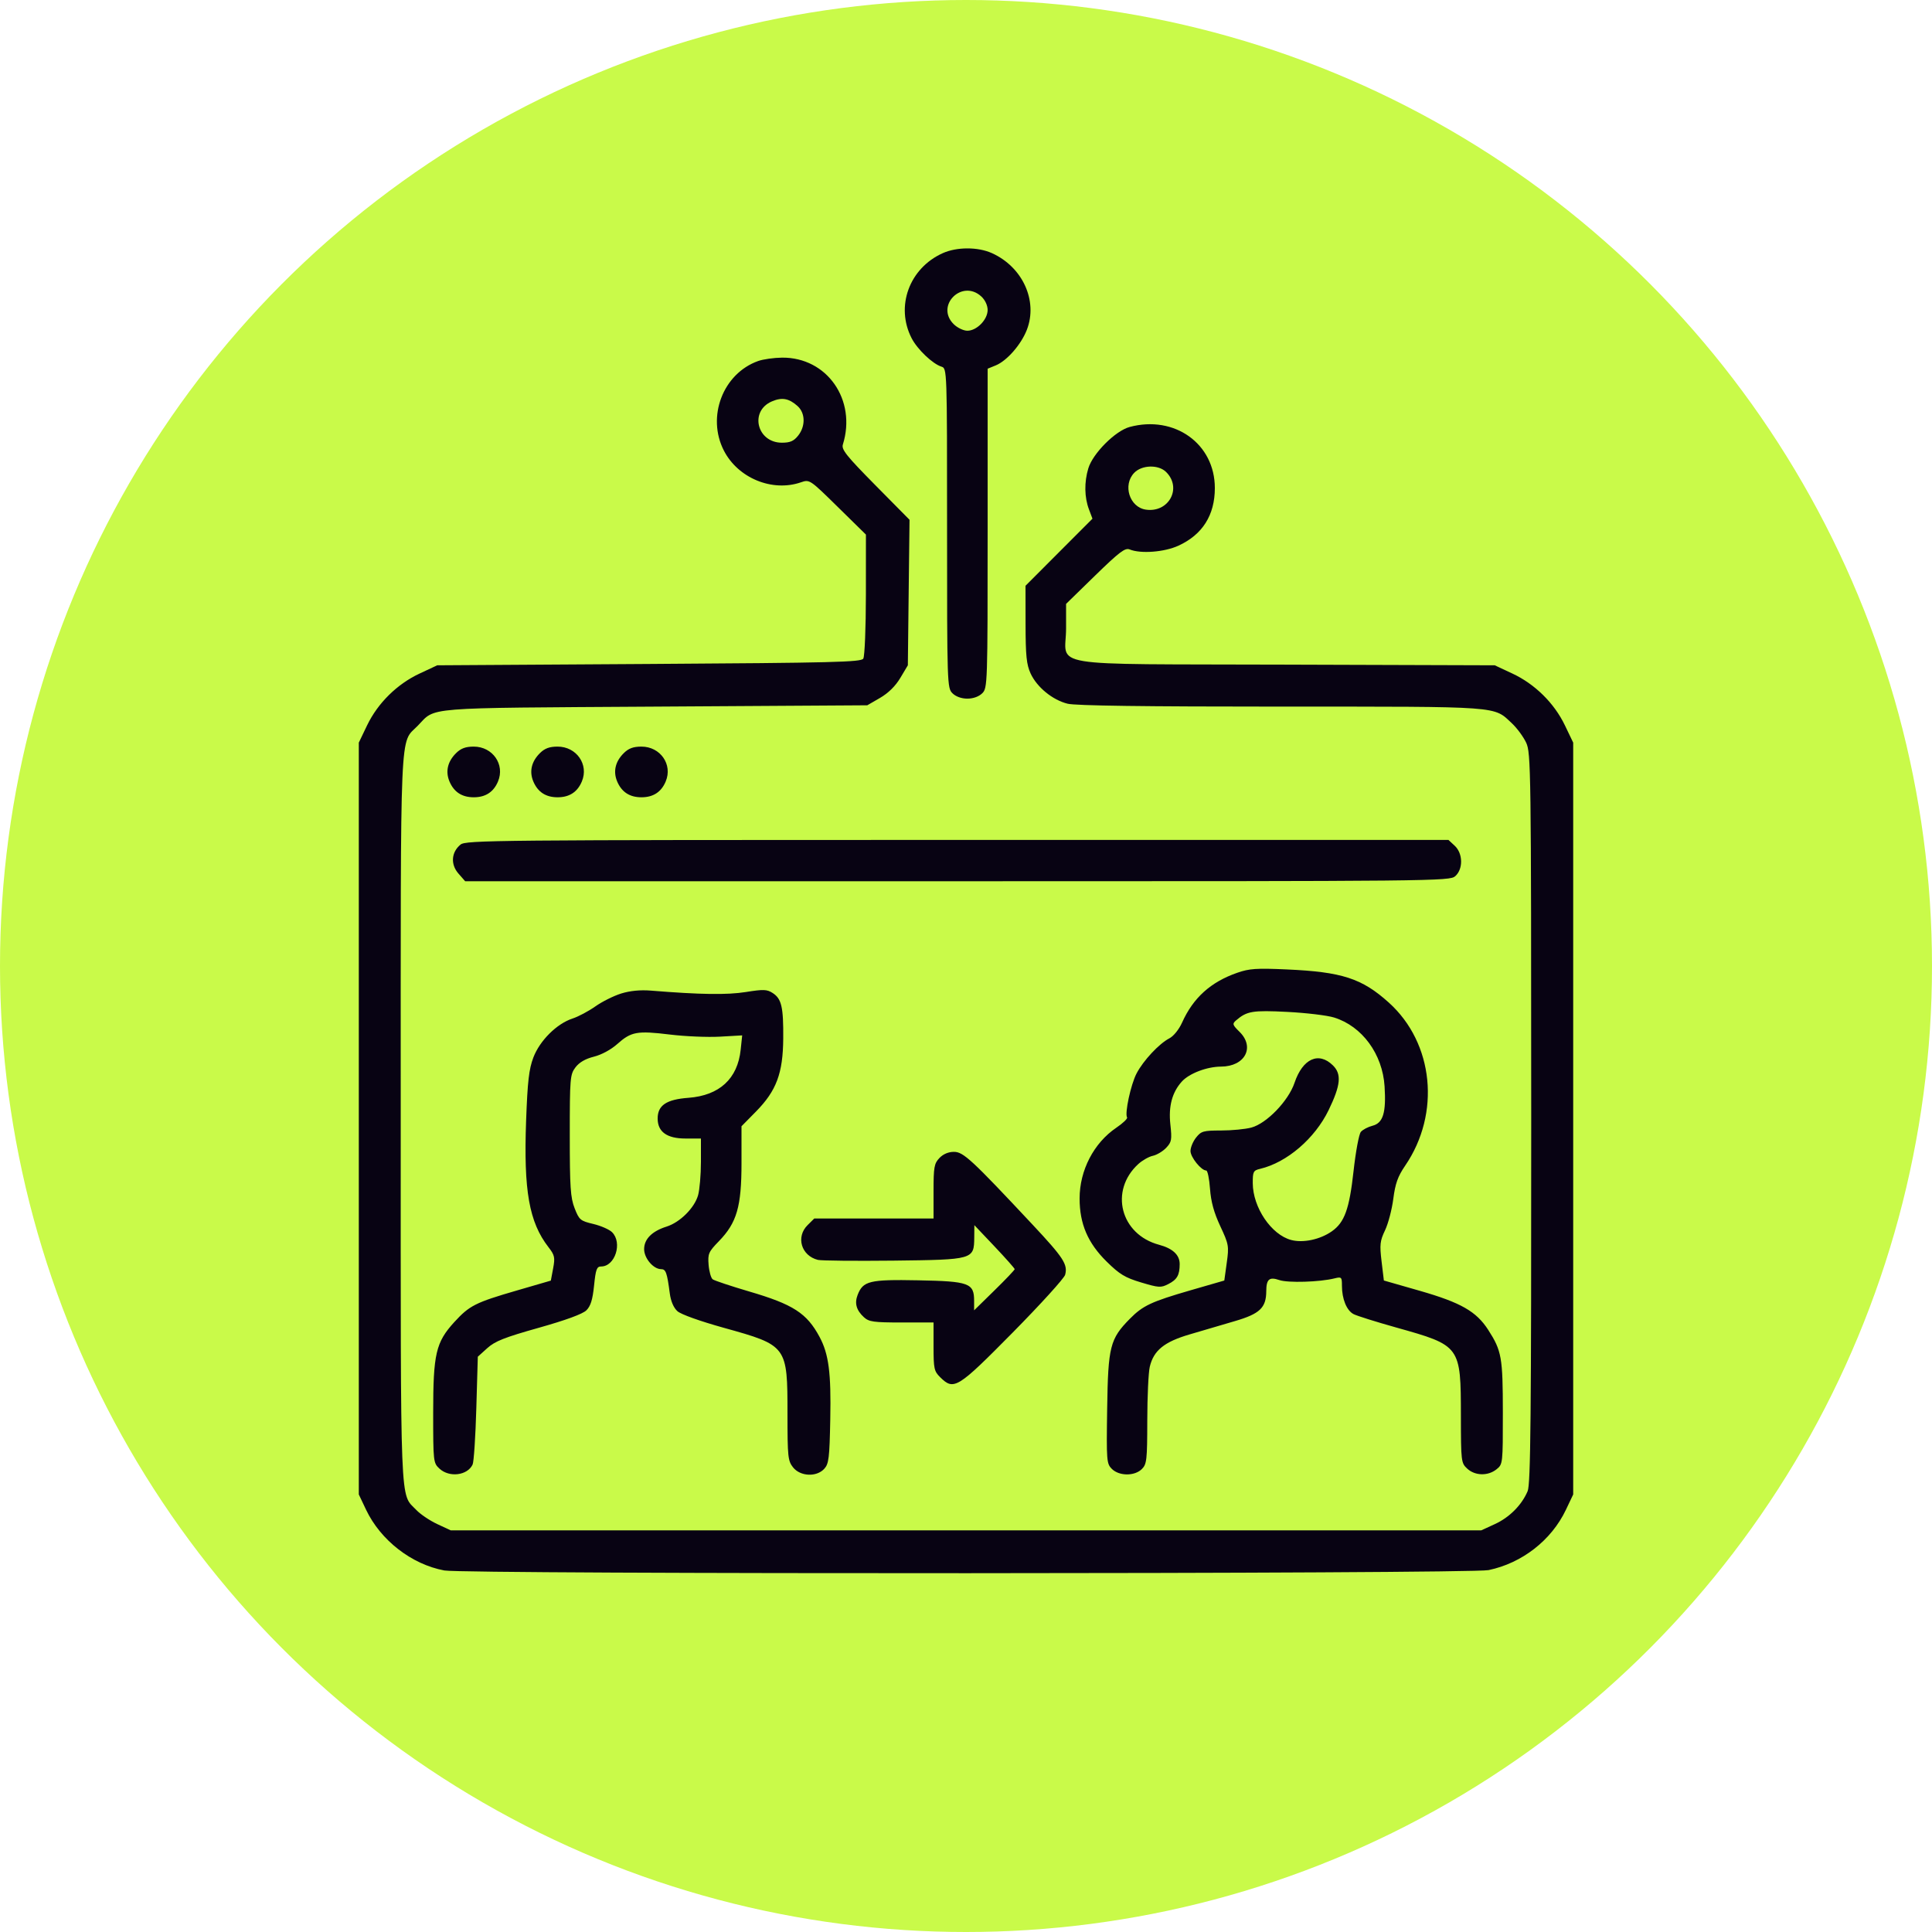 <?xml version="1.0" encoding="UTF-8"?> <svg xmlns="http://www.w3.org/2000/svg" width="70" height="70" viewBox="0 0 70 70" fill="none"> <circle cx="35" cy="35" r="35" fill="#C9FA49"></circle> <path fill-rule="evenodd" clip-rule="evenodd" d="M34.159 9.172C32.944 9.716 32.436 11.106 33.032 12.258C33.242 12.662 33.79 13.184 34.112 13.285C34.313 13.348 34.314 13.372 34.314 19.137C34.314 24.798 34.318 24.931 34.51 25.119C34.631 25.239 34.837 25.313 35.049 25.313C35.261 25.313 35.467 25.239 35.588 25.119C35.78 24.931 35.784 24.798 35.784 19.142V13.359L36.077 13.239C36.483 13.073 36.997 12.485 37.205 11.949C37.612 10.898 37.05 9.669 35.933 9.169C35.427 8.943 34.668 8.944 34.159 9.172ZM35.557 10.744C35.692 10.869 35.784 11.066 35.784 11.231C35.784 11.581 35.391 11.983 35.049 11.983C34.909 11.983 34.687 11.876 34.555 11.746C33.876 11.077 34.857 10.096 35.557 10.744ZM27.468 13.081C26.194 13.535 25.597 15.099 26.228 16.327C26.74 17.323 27.978 17.833 29.017 17.476C29.335 17.367 29.338 17.369 30.355 18.368L31.374 19.369L31.373 21.544C31.372 22.745 31.33 23.784 31.278 23.864C31.198 23.99 30.19 24.015 23.514 24.057L15.842 24.105L15.205 24.403C14.388 24.784 13.689 25.474 13.302 26.278L13 26.907V40.526V54.146L13.264 54.702C13.791 55.809 14.912 56.679 16.099 56.901C16.85 57.041 53.254 57.029 53.933 56.888C55.147 56.635 56.211 55.806 56.736 54.702L57 54.146V40.526V26.907L56.698 26.278C56.311 25.474 55.612 24.784 54.795 24.403L54.158 24.105L46.563 24.081C37.672 24.051 38.626 24.209 38.626 22.765V21.88L39.679 20.853C40.559 19.996 40.765 19.84 40.929 19.907C41.331 20.071 42.187 20.005 42.697 19.771C43.569 19.371 44.016 18.664 44.016 17.682C44.016 16.078 42.556 15.033 40.929 15.47C40.413 15.609 39.596 16.426 39.432 16.969C39.281 17.468 39.289 18.017 39.455 18.455L39.582 18.793L38.369 20.008L37.156 21.224L37.158 22.616C37.16 23.761 37.192 24.078 37.341 24.402C37.571 24.9 38.136 25.362 38.681 25.497C38.968 25.569 41.47 25.602 46.414 25.602C54.474 25.602 54.103 25.576 54.783 26.211C54.964 26.381 55.195 26.694 55.295 26.907C55.469 27.277 55.477 27.84 55.479 40.505C55.481 51.375 55.458 53.773 55.349 54.028C55.135 54.532 54.69 54.979 54.162 55.221L53.668 55.448H35H16.332L15.842 55.22C15.572 55.094 15.233 54.866 15.088 54.713C14.483 54.078 14.519 54.978 14.519 40.526C14.519 25.965 14.475 26.974 15.136 26.295C15.804 25.608 15.211 25.656 23.73 25.602L31.423 25.554L31.886 25.286C32.186 25.112 32.445 24.857 32.621 24.561L32.893 24.105L32.923 21.469L32.954 18.833L31.713 17.577C30.671 16.522 30.482 16.287 30.538 16.108C31.044 14.488 29.963 12.943 28.336 12.958C28.04 12.961 27.649 13.016 27.468 13.081ZM28.9 14.715C29.181 14.969 29.189 15.445 28.917 15.785C28.759 15.983 28.628 16.04 28.329 16.04C27.423 16.04 27.146 14.893 27.968 14.543C28.335 14.386 28.587 14.433 28.9 14.715ZM42.249 17.1C42.837 17.679 42.35 18.586 41.517 18.465C40.926 18.38 40.67 17.576 41.093 17.133C41.369 16.843 41.971 16.826 42.249 17.1ZM16.527 27.285C16.218 27.589 16.133 27.951 16.285 28.313C16.447 28.697 16.737 28.887 17.165 28.887C17.592 28.887 17.883 28.697 18.044 28.313C18.302 27.7 17.85 27.051 17.165 27.051C16.872 27.051 16.7 27.114 16.527 27.285ZM19.565 27.285C19.256 27.589 19.171 27.951 19.323 28.313C19.485 28.697 19.775 28.887 20.203 28.887C20.63 28.887 20.921 28.697 21.082 28.313C21.34 27.7 20.888 27.051 20.203 27.051C19.91 27.051 19.738 27.114 19.565 27.285ZM22.603 27.285C22.294 27.589 22.209 27.951 22.361 28.313C22.523 28.697 22.813 28.887 23.241 28.887C23.668 28.887 23.959 28.697 24.12 28.313C24.378 27.7 23.926 27.051 23.241 27.051C22.947 27.051 22.776 27.114 22.603 27.285ZM16.686 30.601C16.351 30.875 16.319 31.316 16.608 31.648L16.854 31.929H34.687C52.087 31.929 52.526 31.925 52.727 31.745C53.017 31.487 53.007 30.92 52.706 30.642L52.48 30.432H34.686C17.884 30.432 16.881 30.442 16.686 30.601ZM44.829 35.245C43.866 35.58 43.232 36.152 42.829 37.05C42.717 37.299 42.522 37.541 42.37 37.62C41.996 37.813 41.423 38.427 41.179 38.895C40.971 39.293 40.745 40.341 40.836 40.486C40.862 40.528 40.686 40.697 40.444 40.861C39.63 41.413 39.116 42.404 39.116 43.422C39.116 44.343 39.413 45.037 40.096 45.71C40.566 46.172 40.762 46.291 41.346 46.466C41.984 46.657 42.062 46.662 42.329 46.525C42.649 46.362 42.742 46.199 42.742 45.798C42.742 45.468 42.49 45.233 41.994 45.1C40.595 44.726 40.188 43.139 41.243 42.175C41.389 42.042 41.625 41.908 41.769 41.877C41.913 41.846 42.13 41.716 42.251 41.589C42.45 41.38 42.465 41.298 42.404 40.737C42.333 40.081 42.468 39.578 42.819 39.188C43.084 38.893 43.729 38.647 44.24 38.645C45.108 38.641 45.478 37.944 44.91 37.384C44.652 37.13 44.642 37.094 44.787 36.969C45.178 36.633 45.385 36.599 46.644 36.663C47.327 36.698 48.09 36.789 48.338 36.867C49.353 37.182 50.092 38.19 50.166 39.361C50.227 40.313 50.112 40.689 49.731 40.787C49.566 40.829 49.374 40.93 49.306 41.011C49.238 41.091 49.119 41.729 49.042 42.428C48.89 43.807 48.716 44.29 48.255 44.613C47.83 44.911 47.215 45.042 46.781 44.927C46.061 44.736 45.394 43.749 45.39 42.87C45.388 42.451 45.41 42.408 45.657 42.349C46.628 42.119 47.64 41.251 48.139 40.221C48.576 39.318 48.615 38.917 48.295 38.602C47.778 38.092 47.199 38.355 46.903 39.233C46.682 39.888 45.894 40.705 45.339 40.854C45.123 40.912 44.63 40.96 44.243 40.96C43.6 40.961 43.522 40.983 43.337 41.215C43.225 41.355 43.134 41.575 43.134 41.703C43.134 41.928 43.522 42.41 43.704 42.41C43.753 42.41 43.815 42.708 43.841 43.072C43.876 43.544 43.983 43.934 44.213 44.426C44.521 45.085 44.532 45.148 44.447 45.757L44.359 46.396L43.134 46.75C41.712 47.162 41.406 47.306 40.936 47.783C40.218 48.511 40.148 48.787 40.115 51.025C40.086 52.934 40.094 53.033 40.286 53.223C40.552 53.484 41.107 53.487 41.37 53.228C41.549 53.051 41.566 52.904 41.568 51.465C41.569 50.602 41.61 49.728 41.658 49.523C41.798 48.929 42.181 48.618 43.106 48.347C43.553 48.216 44.292 47.999 44.749 47.864C45.646 47.601 45.876 47.382 45.879 46.785C45.881 46.346 45.988 46.254 46.352 46.379C46.665 46.487 47.816 46.452 48.352 46.318C48.607 46.255 48.621 46.269 48.621 46.586C48.621 47.066 48.793 47.484 49.043 47.613C49.161 47.675 49.856 47.893 50.587 48.098C52.923 48.754 52.928 48.759 52.931 51.304C52.933 52.952 52.94 53.008 53.16 53.211C53.442 53.473 53.911 53.484 54.221 53.236C54.45 53.054 54.452 53.031 54.451 51.184C54.45 49.176 54.409 48.944 53.92 48.183C53.49 47.516 52.933 47.197 51.448 46.77L50.14 46.395L50.057 45.704C49.984 45.096 49.999 44.96 50.183 44.575C50.298 44.334 50.432 43.821 50.482 43.435C50.553 42.883 50.645 42.625 50.912 42.234C52.204 40.342 51.949 37.794 50.32 36.326C49.343 35.446 48.622 35.213 46.612 35.124C45.528 35.075 45.263 35.093 44.829 35.245ZM22.506 35.997C22.236 36.081 21.815 36.291 21.569 36.465C21.324 36.638 20.953 36.835 20.745 36.903C20.175 37.088 19.558 37.702 19.325 38.314C19.165 38.737 19.114 39.177 19.062 40.601C18.969 43.141 19.17 44.28 19.872 45.187C20.097 45.477 20.115 45.56 20.041 45.956L19.958 46.399L18.733 46.755C17.224 47.193 17.009 47.302 16.46 47.902C15.791 48.636 15.695 49.05 15.695 51.194C15.695 52.958 15.7 53.006 15.922 53.211C16.28 53.543 16.937 53.461 17.124 53.062C17.168 52.967 17.229 52.05 17.258 51.023L17.312 49.156L17.655 48.846C17.935 48.593 18.28 48.457 19.517 48.109C20.501 47.832 21.109 47.609 21.245 47.476C21.4 47.323 21.471 47.094 21.524 46.579C21.584 45.988 21.622 45.887 21.78 45.887C22.287 45.887 22.561 45.024 22.175 44.644C22.075 44.545 21.768 44.411 21.494 44.346C21.027 44.235 20.985 44.2 20.82 43.778C20.669 43.392 20.644 43.015 20.644 41.137C20.644 39.063 20.655 38.932 20.849 38.674C20.986 38.492 21.209 38.363 21.516 38.286C21.79 38.218 22.134 38.033 22.362 37.83C22.871 37.377 23.08 37.339 24.269 37.483C24.824 37.551 25.64 37.585 26.084 37.56L26.891 37.514L26.836 38.034C26.726 39.085 26.066 39.692 24.943 39.776C24.145 39.835 23.828 40.048 23.828 40.526C23.828 41.01 24.165 41.251 24.839 41.251H25.396L25.396 42.096C25.396 42.561 25.349 43.105 25.293 43.305C25.163 43.765 24.639 44.287 24.154 44.441C23.623 44.608 23.338 44.894 23.338 45.259C23.338 45.59 23.674 45.984 23.955 45.984C24.125 45.984 24.169 46.109 24.268 46.864C24.305 47.146 24.406 47.382 24.543 47.506C24.671 47.622 25.359 47.868 26.229 48.11C28.523 48.748 28.532 48.761 28.532 51.225C28.532 52.786 28.548 52.931 28.735 53.167C28.998 53.496 29.584 53.523 29.864 53.218C30.029 53.039 30.055 52.827 30.082 51.43C30.116 49.74 30.027 49.06 29.694 48.439C29.233 47.579 28.74 47.26 27.138 46.791C26.477 46.596 25.885 46.399 25.822 46.352C25.76 46.304 25.694 46.069 25.674 45.828C25.642 45.426 25.672 45.357 26.046 44.972C26.698 44.301 26.866 43.719 26.866 42.136V40.806L27.393 40.271C28.133 39.517 28.368 38.886 28.378 37.628C28.387 36.487 28.317 36.187 27.997 35.98C27.789 35.845 27.664 35.841 27.023 35.943C26.34 36.051 25.375 36.037 23.584 35.892C23.197 35.861 22.828 35.897 22.506 35.997ZM34.037 41.957C33.847 42.157 33.824 42.287 33.824 43.164V44.148H31.664H29.503L29.263 44.386C28.828 44.814 29.03 45.498 29.634 45.648C29.757 45.678 30.989 45.69 32.37 45.675C35.276 45.641 35.29 45.637 35.299 44.834L35.303 44.39L36.034 45.161C36.435 45.585 36.764 45.956 36.764 45.984C36.764 46.013 36.433 46.361 36.029 46.756L35.294 47.476V47.131C35.294 46.489 35.112 46.423 33.268 46.388C31.501 46.354 31.27 46.41 31.073 46.919C30.956 47.222 31.028 47.474 31.302 47.726C31.484 47.892 31.651 47.916 32.667 47.916H33.824V48.789C33.824 49.588 33.845 49.683 34.065 49.9C34.561 50.389 34.686 50.312 36.692 48.281C37.703 47.256 38.558 46.314 38.592 46.188C38.692 45.813 38.536 45.572 37.412 44.371C35.201 42.009 34.904 41.734 34.563 41.734C34.363 41.734 34.173 41.814 34.037 41.957Z" fill="#080313"></path> </svg> 